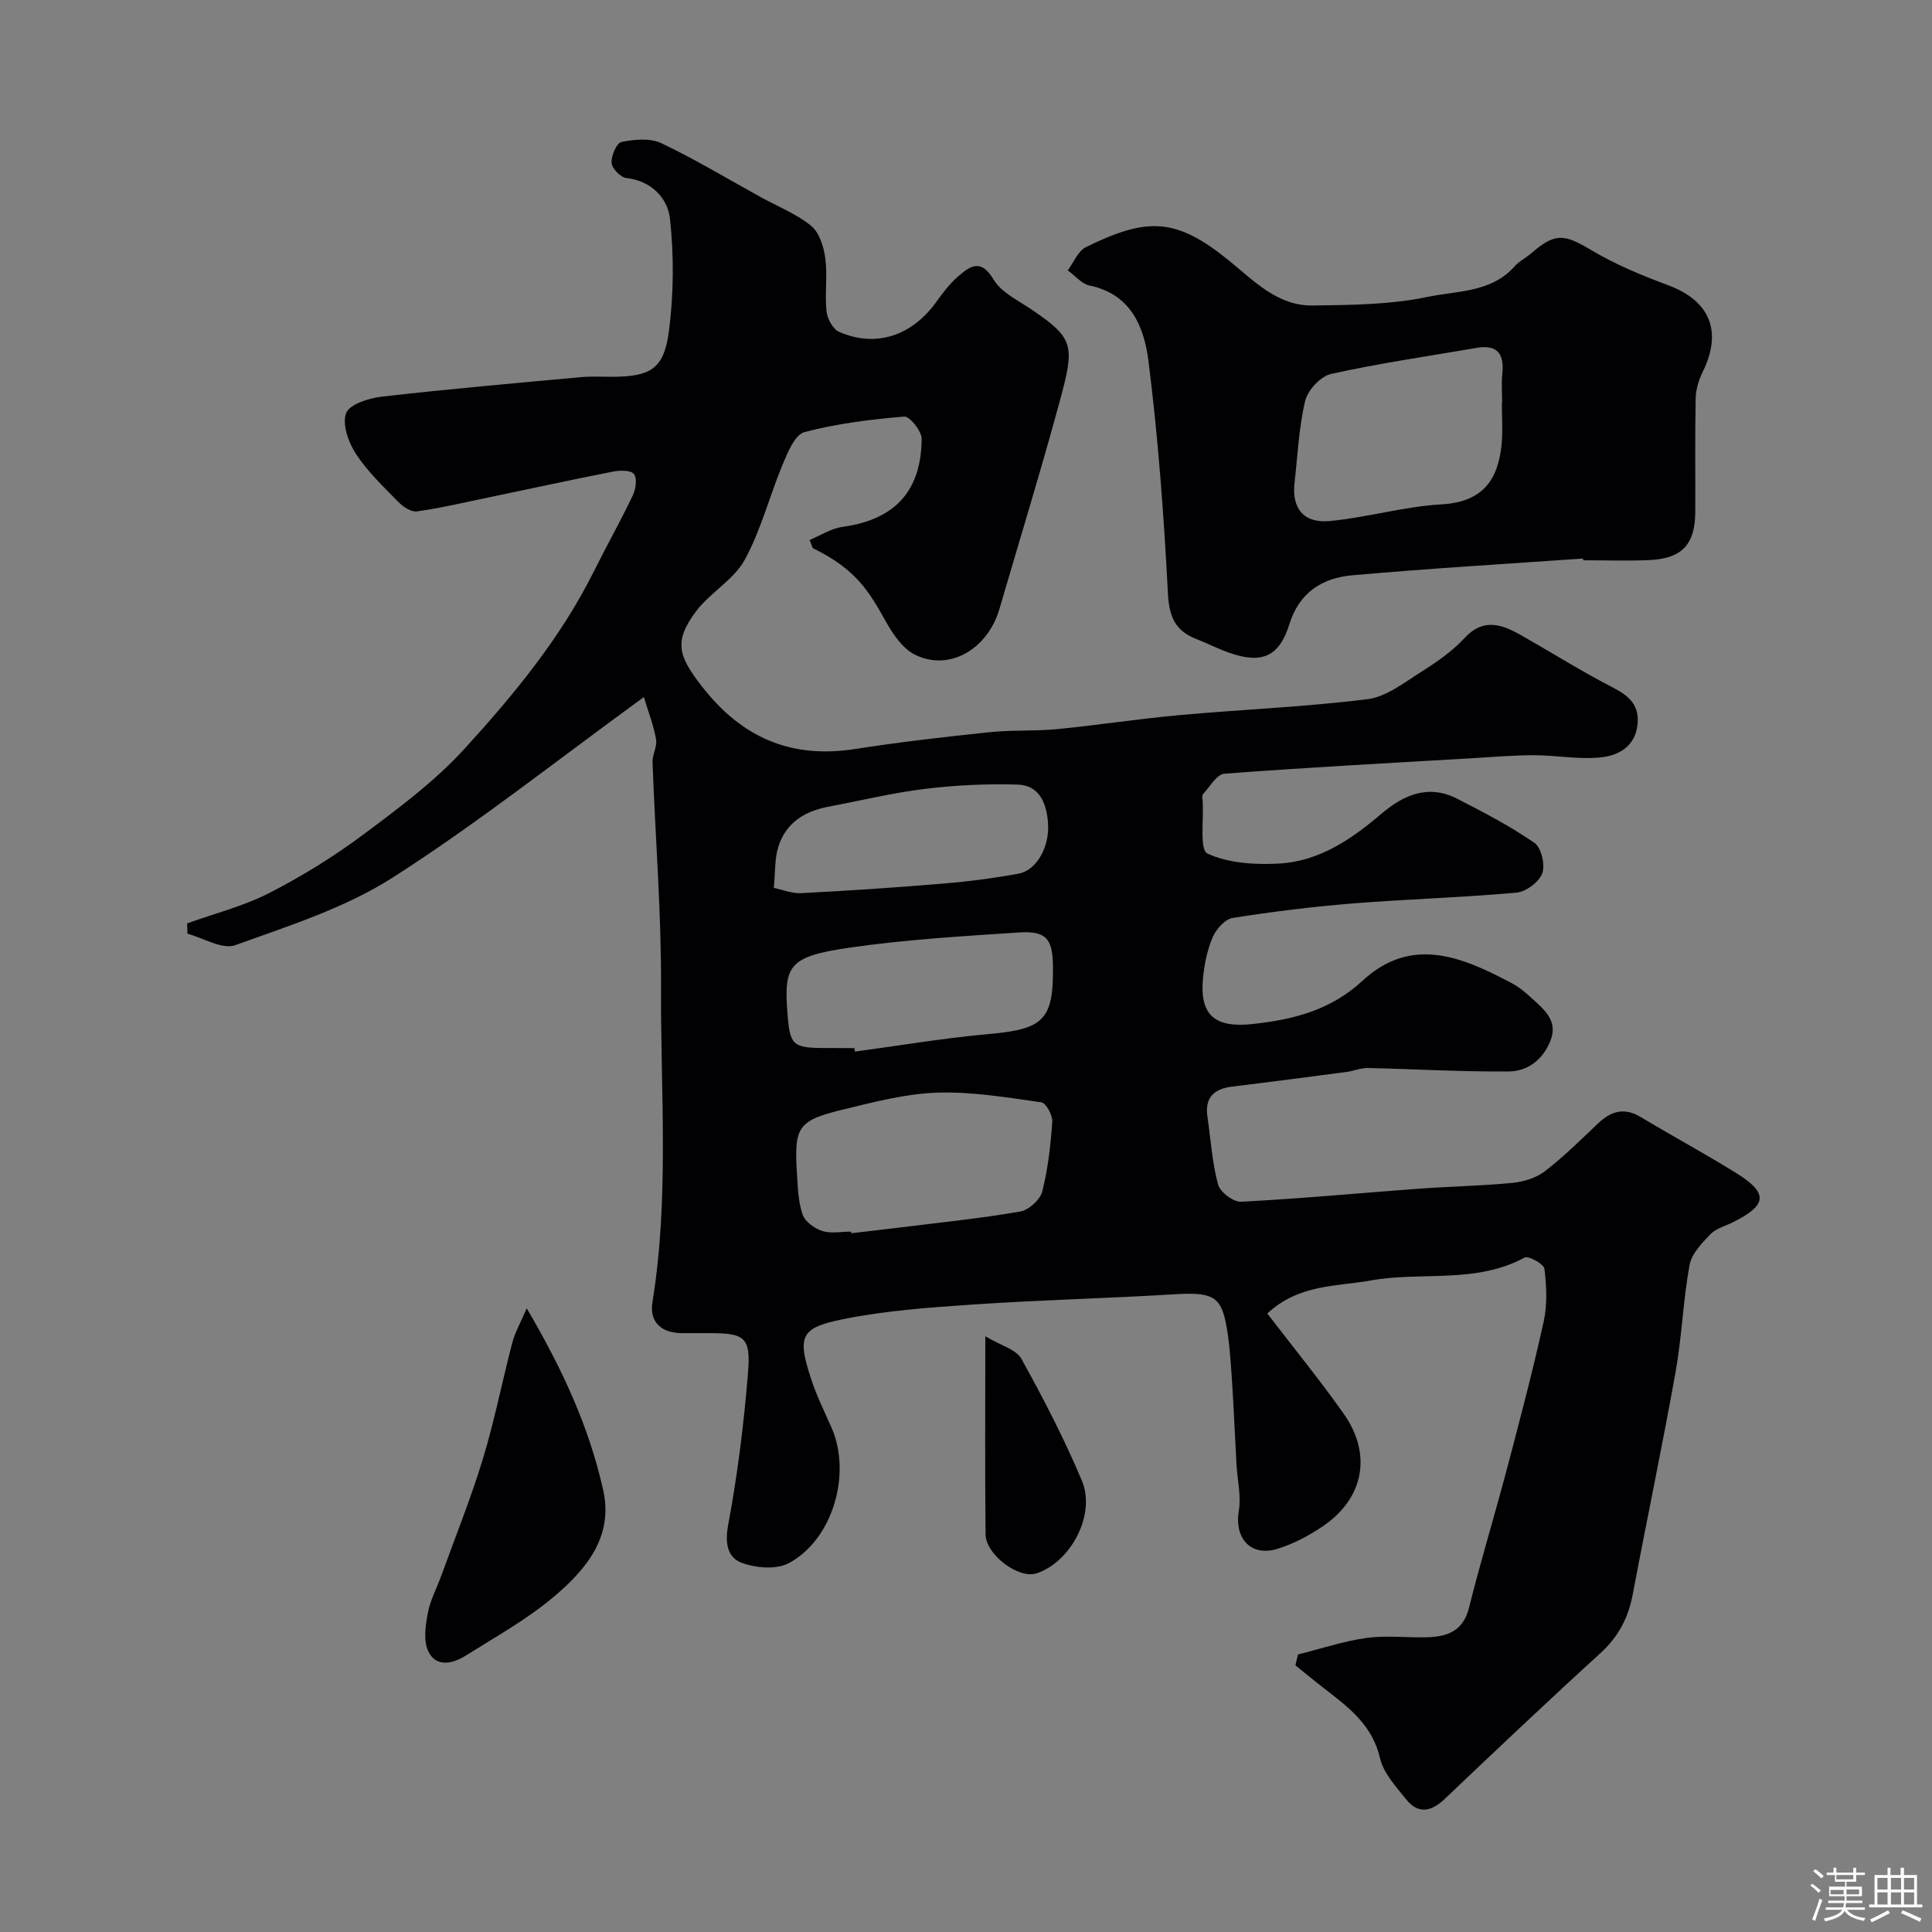 <svg enable-background="new 0 0 400 400" viewBox="0 0 400 400" xmlns="http://www.w3.org/2000/svg"><rect x="0" y="0" width="400" height="400" fill="#808080" stroke="none"/><path d="m374.8 390.4.4-.4c.7.5 1.3 1 1.8 1.4l-.5.5c-.5-.6-1.1-1.1-1.7-1.5zm1 7.3-.6-.3c.5-1.4 1.1-2.8 1.5-4.3.2.1.4.2.6.3-.5 1.3-1 2.8-1.5 4.3zm-.4-10.3.5-.4c.4.3 1 .8 1.7 1.4l-.5.5c-.5-.5-1.1-1-1.7-1.5zm2.5.3h1.7v-1h.6v1h3.5v-1h.6v1h1.8v.5h-1.8v1.4h-2v1h3.2v2h-3.2v.9h3.3v.5h-3.4c0 .3-.1.6-.1.9h4v.5h-3.7c.7.9 1.9 1.5 3.8 1.7-.1.2-.2.4-.3.6-2.1-.4-3.5-1.1-4-2.1-.4 1-1.8 1.7-4 2.2-.1-.2-.2-.4-.3-.6 2.1-.4 3.4-1 3.8-1.8h-3.4v-.5h3.6c.1-.3.1-.6.2-.9h-3.3v-.5h3.4c0-.3 0-.6 0-.9h-3.2v-2h3.3v-1h-2.1v-1.4h-1.7v-.5zm1.1 3.5v1h2.7c0-.3 0-.4 0-.4 0-.1 0-.2 0-.2 0-.1 0-.2 0-.3h-2.7zm1.2-3v.9h3.5v-.9zm4.7 3h-2.6v.6.4h2.6z" fill="#fcfbfa"/><path d="m393.6 386.7h.6v1.5h2.7v6.1h1.1v.6h-11v-.6h1.1v-6.1h2.7v-1.5h.6v1.5h2.1v-1.5zm-2.7 8.8.4.6c-1.2.6-2.5 1.3-3.8 1.9-.1-.2-.2-.4-.3-.6 1.2-.6 2.5-1.2 3.7-1.9zm-2.2-6.7v2.4h2.1v-2.4zm0 3v2.5h2.1v-2.5zm2.8-3v2.4h2.1v-2.4zm0 3v2.5h2.1v-2.5zm6 6.1c-1.4-.7-2.7-1.3-3.9-1.8l.3-.6c1.5.6 2.7 1.2 3.9 1.7zm-1.2-9.1h-2.1v2.4h2.1zm-2.1 3v2.5h2.1v-2.5z" fill="#fcfbfa"/><g fill="#010103"><path d="m167.62 111.79c2.27-.93 4.47-2.38 6.83-2.71 11.53-1.59 16.28-8.09 16.37-18.22.01-1.61-2.48-4.71-3.61-4.61-6.94.58-13.94 1.44-20.65 3.21-1.96.52-3.45 4.14-4.49 6.63-2.75 6.57-4.5 13.65-7.9 19.84-2.27 4.12-7.11 6.74-10.04 10.61-4.77 6.31-3.58 9.39 1.09 15.44 8.3 10.74 18.53 15.19 31.93 13.08 9.22-1.45 18.5-2.5 27.78-3.47 4.62-.49 9.31-.18 13.94-.63 8.47-.83 16.9-2.14 25.38-2.91 12.95-1.17 25.97-1.68 38.86-3.29 3.92-.49 7.64-3.46 11.2-5.7 3.17-2 6.36-4.21 8.88-6.93 3.98-4.3 7.8-2.85 11.82-.57 6.32 3.59 12.49 7.48 18.95 10.8 3.46 1.78 5.57 3.75 5.04 7.87-.57 4.46-4.04 6.19-7.51 6.57-4.56.5-9.25-.44-13.88-.44-4.42 0-8.83.39-13.25.65-16.96.99-33.92 1.89-50.86 3.18-1.59.12-3.02 2.72-4.44 4.25-.25.28-.1.97-.06 1.47.24 3.76-.67 10.04.98 10.8 4.35 2.02 9.85 2.36 14.83 2.08 8.29-.45 14.99-5.02 21.16-10.28 4.67-3.98 9.77-6.18 15.71-3.15 5.48 2.8 10.98 5.68 16.03 9.16 1.42.98 2.24 4.58 1.59 6.32-.68 1.8-3.39 3.81-5.37 3.98-11.27 1.01-22.59 1.33-33.87 2.23-8.31.67-16.61 1.7-24.84 3-1.59.25-3.42 2.31-4.13 3.96-1.14 2.63-1.74 5.6-2.02 8.48-.74 7.72 2.46 10.38 10.31 9.52 8.42-.92 16.12-2.86 22.68-8.93 10.21-9.46 20.74-4.93 30.96.49 1.57.83 2.98 2.04 4.29 3.26 2.5 2.3 5.3 4.56 3.69 8.65-1.54 3.9-4.7 6.31-8.57 6.35-9.75.1-19.51-.5-29.27-.71-1.42-.03-2.84.61-4.28.8-7.93 1.05-15.87 2.09-23.81 3.06-3.8.46-5.66 2.3-5.08 6.26.69 4.68.97 9.46 2.19 13.99.42 1.57 3.18 3.66 4.77 3.58 12.32-.64 24.61-1.81 36.92-2.71 6.42-.47 12.88-.57 19.28-1.2 2.3-.22 4.88-1.01 6.68-2.39 3.91-3.01 7.45-6.52 11.04-9.93 2.7-2.56 5.44-3.35 8.84-1.3 6.58 3.95 13.34 7.6 19.85 11.65 6.58 4.11 6.32 6.57-.71 10.09-1.61.81-3.56 1.3-4.74 2.53-1.77 1.84-3.89 4.04-4.31 6.37-1.33 7.3-1.58 14.79-2.88 22.1-2.76 15.4-5.98 30.71-8.88 46.08-.92 4.86-2.97 8.78-6.7 12.18-10.9 9.92-21.59 20.07-32.28 30.22-2.76 2.62-5.44 3.12-7.9.07-2.13-2.65-4.73-5.46-5.45-8.58-1.57-6.79-6.4-10.44-11.35-14.26-2.08-1.61-4.11-3.29-6.16-4.94.18-.75.36-1.5.53-2.25 4.73-1.18 9.4-2.75 14.19-3.42 4.09-.57 8.32-.03 12.48-.14 4.17-.11 7.51-1.21 8.73-6.08 2.4-9.6 5.3-19.08 7.83-28.65 2.69-10.18 5.38-20.38 7.65-30.66.77-3.5.58-7.32.15-10.91-.12-.98-3.31-2.74-4.1-2.32-10.11 5.5-21.34 2.85-31.88 4.75-7.04 1.27-14.8.71-21.4 6.84 5.36 6.99 10.82 13.68 15.8 20.72 5.93 8.38 4.22 17.5-4.22 23.27-2.89 1.98-6.12 3.68-9.45 4.72-5.53 1.72-8.97-2.15-8.03-7.82.52-3.12-.3-6.46-.48-9.7-.35-6.26-.6-12.53-1.03-18.79-.25-3.59-.5-7.23-1.23-10.74-1.13-5.38-3.17-6.09-10.6-5.64-13.85.84-27.74 1.17-41.59 2.11-9.14.62-18.38 1.27-27.32 3.11-8.58 1.77-9.16 3.59-6.27 12.39 1.12 3.4 2.71 6.65 4.17 9.93 4.25 9.56.32 23.27-8.85 28.14-2.57 1.36-6.79.99-9.7-.08-2.92-1.07-3.53-3.99-2.83-7.78 1.94-10.43 3.27-21.01 4.12-31.59.59-7.39-.7-8.19-8.04-8.19-1.83 0-3.67-.01-5.5 0-4.32.04-6.92-2.21-6.25-6.4 3.51-21.63 1.67-43.4 1.78-65.09.08-15.56-1.19-31.12-1.76-46.69-.06-1.58.99-3.26.73-4.76-.49-2.83-1.57-5.57-2.52-8.75-18.02 13.1-34.44 26.14-52 37.37-9.86 6.3-21.49 9.99-32.62 14-2.66.96-6.56-1.49-9.88-2.37-.02-.71-.04-1.42-.06-2.14 5.68-2.05 11.63-3.55 16.96-6.27 6.76-3.46 13.31-7.51 19.41-12.05 7.37-5.49 14.89-11.08 21.04-17.82 10.24-11.21 19.95-23 26.81-36.77 2.62-5.26 5.51-10.39 8.04-15.69.62-1.3.94-3.51.25-4.43-.62-.82-2.9-.79-4.33-.51-8.63 1.69-17.23 3.57-25.84 5.36-4.91 1.02-9.81 2.18-14.77 2.88-1.18.17-2.86-.95-3.83-1.94-3.11-3.18-6.41-6.31-8.82-10-1.54-2.36-2.87-6.13-2.01-8.41.7-1.84 4.72-3.1 7.4-3.41 13.69-1.57 27.42-2.77 41.14-4.03 2.15-.2 4.33-.08 6.49-.08 7.91-.02 10.75-1.56 11.78-9.29 1.02-7.71 1.08-15.71.24-23.44-.46-4.22-3.79-7.83-9.06-8.43-1.18-.13-2.96-1.99-3.03-3.14-.09-1.47 1.06-4.12 2.05-4.32 2.66-.53 5.93-.85 8.24.25 7.07 3.36 13.8 7.43 20.66 11.21 3.5 1.93 7.34 3.43 10.38 5.92 1.7 1.4 2.61 4.35 2.92 6.72.48 3.6-.13 7.34.25 10.97.16 1.53 1.32 3.68 2.6 4.24 7.59 3.34 15.06.85 20.13-6.19 1.34-1.86 2.75-3.75 4.46-5.23 2.46-2.12 4.72-3.89 7.39.58 1.63 2.73 5.19 4.39 8.02 6.32 8.65 5.89 8.82 7.34 5.71 18.81-3.91 14.42-8.31 28.71-12.5 43.06-2.46 8.41-10.42 13.01-17.5 9.5-2.5-1.24-4.48-4.14-5.93-6.71-3.55-6.31-6.11-10.92-15.23-15.36-.21-.56-.43-1.13-.65-1.69zm8.59 143.2c.01.11.03.22.04.34 3.75-.44 7.49-.87 11.24-1.33 7.93-.99 15.89-1.79 23.75-3.17 1.76-.31 4.11-2.43 4.54-4.13 1.2-4.71 1.75-9.62 2.08-14.48.09-1.33-1.3-3.86-2.27-4-7.13-1-14.35-2.23-21.5-2-6.43.2-12.88 1.88-19.2 3.41-9.8 2.36-10.53 3.57-9.87 13.65.18 2.77.26 5.66 1.17 8.22.52 1.46 2.47 2.86 4.07 3.37 1.81.57 3.95.12 5.95.12zm.69-37.99c.03.24.07.48.1.72 9.25-1.24 18.47-2.81 27.76-3.64 11.32-1 13.4-2.91 13.24-14.16-.08-5.59-1.41-7.23-7.08-6.86-11.64.77-23.33 1.45-34.86 3.12-12.6 1.82-13.77 3.58-13.05 13.32.52 6.98 1.04 7.47 7.9 7.48 1.99.02 3.99.02 5.99.02zm-16.69-33.18c1.73.36 3.73 1.2 5.68 1.1 9.84-.51 19.67-1.17 29.49-1.99 5.19-.43 10.38-1.11 15.5-2.05 3.78-.69 6.47-5.62 6.1-10.51-.3-4.04-1.75-7.79-6.31-7.93-6.36-.19-12.79.11-19.11.88-6.72.82-13.34 2.43-20 3.69-4.97.93-8.9 3.36-10.43 8.35-.76 2.44-.6 5.15-.92 8.46z"/><path d="m327.76 115.64c-15.94 1.12-31.9 2.05-47.81 3.47-6.15.55-10.94 3.52-12.99 10.1-2.11 6.78-5.72 8.31-12.52 5.92-2.29-.81-4.47-1.94-6.74-2.82-4.33-1.68-5.64-4.56-5.89-9.38-.83-16.07-2.01-32.15-4.02-48.1-.87-6.95-3.54-13.93-12.19-15.71-1.66-.34-3.03-2.06-4.53-3.15 1.23-1.64 2.11-3.99 3.75-4.8 12.74-6.27 18.68-6.11 29.63 2.78 5.18 4.21 10.04 9.39 17.3 9.3 7.95-.1 16.05-.16 23.77-1.77 6.13-1.28 13.23-.87 18.07-6.34.95-1.08 2.35-1.75 3.45-2.71 4.96-4.3 6.81-4 12.51-.59 4.99 2.97 10.48 5.22 15.94 7.26 8.55 3.2 11.15 9.55 7.04 17.88-.82 1.67-1.42 3.63-1.46 5.48-.16 7.82-.04 15.65-.08 23.47-.03 6.87-2.77 9.76-9.73 10.04-4.49.18-8.99.03-13.48.03-.01-.12-.01-.24-.02-.36zm-16.82-32.22h.06c0-2-.17-4.01.04-5.98.41-3.97-.85-6.17-5.21-5.43-10.1 1.72-20.25 3.2-30.24 5.41-2.16.48-4.83 3.34-5.36 5.56-1.32 5.52-1.57 11.31-2.21 16.99-.6 5.25 1.85 8.42 7.3 7.9 7.76-.73 15.39-3.01 23.14-3.45 8.48-.47 11.74-5.03 12.44-12.53.26-2.8.04-5.65.04-8.47z"/><path d="m109.05 270.87c7.53 12.8 12.96 24.75 15.84 37.67 2.16 9.69-3.63 16.48-10.24 22.06-5.56 4.69-12.05 8.3-18.25 12.19-2.66 1.67-6.11 2.49-7.73-.91-1.04-2.17-.58-5.3-.1-7.88.49-2.66 1.84-5.15 2.78-7.73 2.91-8.05 6.13-16.02 8.62-24.2 2.41-7.9 3.99-16.05 6.09-24.05.52-2.06 1.63-3.98 2.99-7.15z"/><path d="m204 276.66c3.22 1.93 6.39 2.72 7.47 4.67 4.56 8.21 8.9 16.6 12.53 25.25 2.95 7.04-2.34 16.88-9.45 19.18-3.63 1.17-10.45-3.84-10.5-8.11-.14-13.1-.05-26.21-.05-40.99z"/></g></svg>